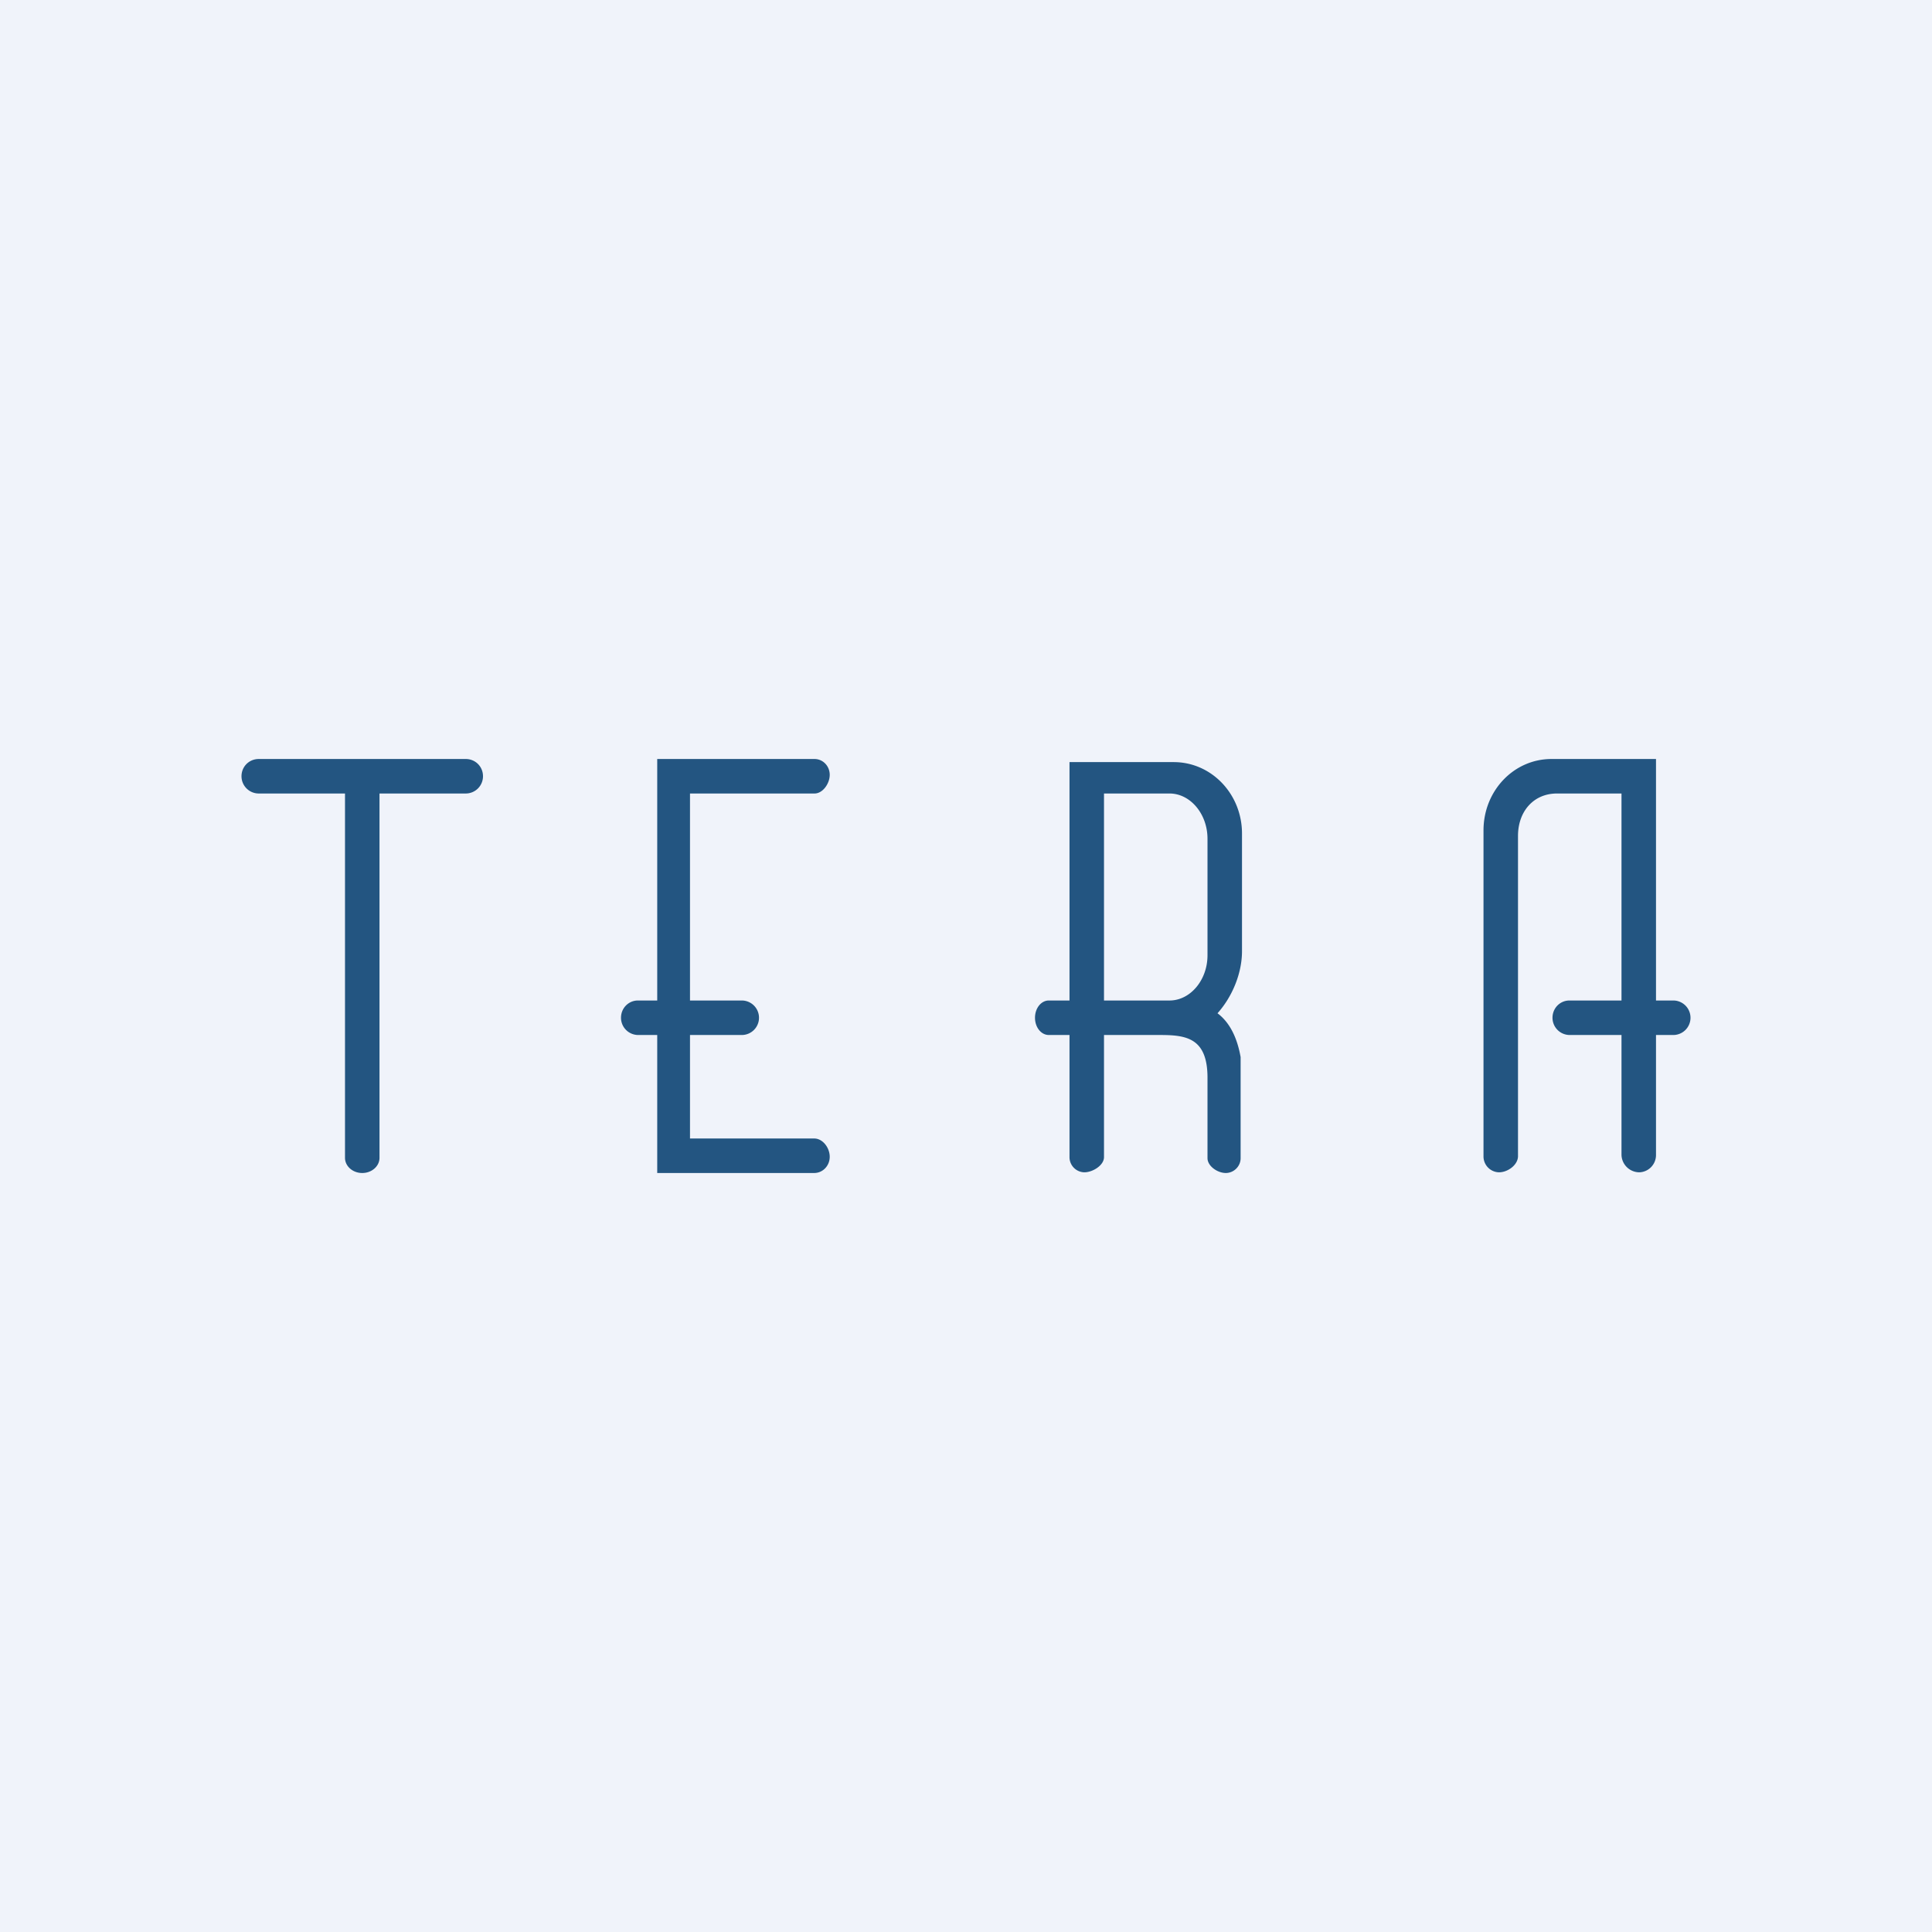 <!-- by TradingView --><svg width="56" height="56" viewBox="0 0 56 56" xmlns="http://www.w3.org/2000/svg"><path fill="#F0F3FA" d="M0 0h56v56H0z"/><path fill-rule="evenodd" d="M7 22.5c0-.28.22-.5.5-.5h6c.28 0 .5.22.5.5a.5.5 0 0 1-.5.5H11v10.56c0 .24-.22.44-.5.44s-.5-.2-.5-.44V23H7.5a.5.5 0 0 1-.5-.5ZM19.05 34v-4h-.56a.5.5 0 0 1-.49-.5c0-.28.22-.5.49-.5h.56v-7h4.56c.24 0 .44.2.44.46 0 .25-.2.54-.44.54H20v6h1.51a.5.5 0 0 1 .49.5.5.5 0 0 1-.49.5H20v3h3.6c.25 0 .45.27.45.53s-.2.47-.45.47h-4.55ZM31 33.54V30h-.6c-.22 0-.4-.22-.4-.5s.18-.5.4-.5h.6v-6.91h3.02c1.1 0 1.98.93 1.98 2.07v3.41c0 .64-.28 1.32-.71 1.8.44.33.6.88.67 1.27v2.93c0 .24-.2.43-.43.43-.24 0-.53-.2-.53-.43v-2.33c0-1.16-.62-1.24-1.38-1.24H32v3.54c0 .24-.33.44-.57.44a.44.44 0 0 1-.43-.44ZM33.9 29H32v-6h1.9c.6 0 1.1.59 1.1 1.31v3.38c0 .72-.5 1.31-1.1 1.31ZM44 24.23v9.28c0 .26-.3.47-.55.47a.46.46 0 0 1-.45-.47v-9.44c0-1.15.88-2.07 1.97-2.07H48v7h.51a.5.5 0 0 1 .49.5.5.5 0 0 1-.49.5H48v3.48a.5.5 0 0 1-.48.5.52.52 0 0 1-.52-.5V30h-1.51a.5.5 0 0 1-.49-.5c0-.28.22-.5.49-.5H47v-6h-1.87c-.68 0-1.13.52-1.13 1.23Z" fill="#235581"/></svg>